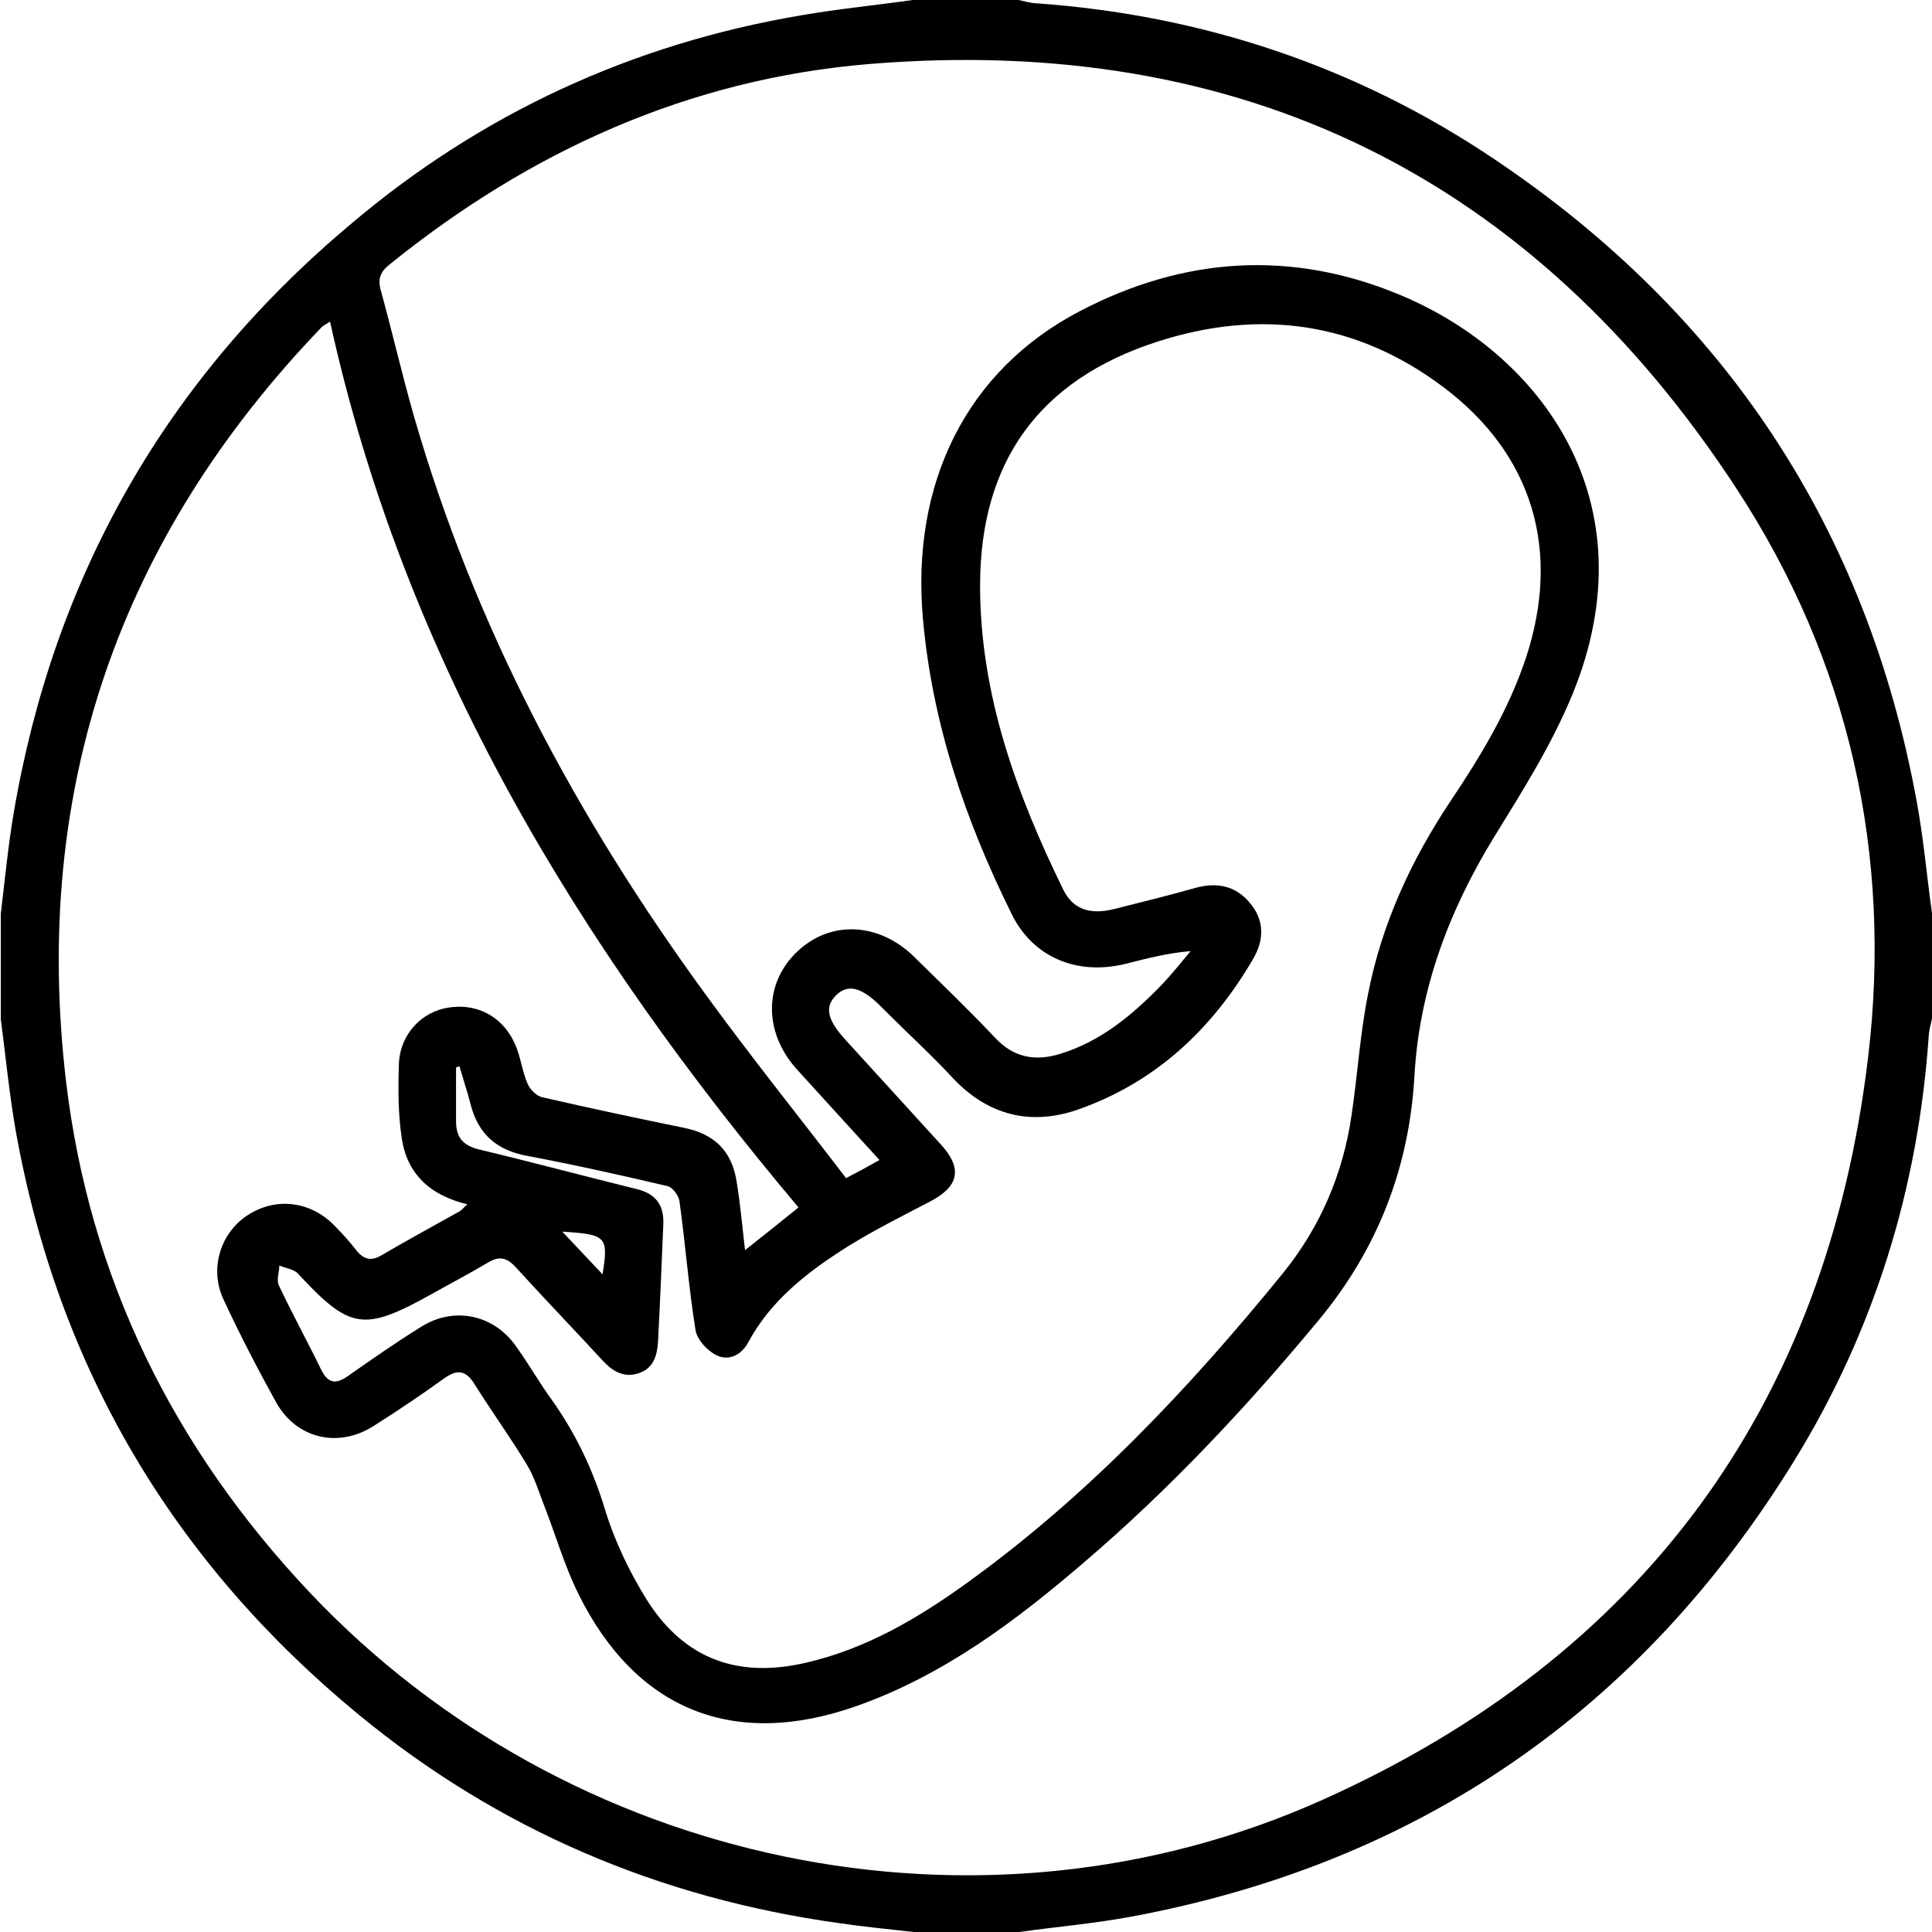 <?xml version="1.0" encoding="UTF-8"?>
<svg id="Layer_2" data-name="Layer 2" xmlns="http://www.w3.org/2000/svg" viewBox="0 0 48 48">
  <defs>
    <style>
      .cls-1 {
        stroke-width: 0px;
      }
    </style>
  </defs>
  <g id="Layer_1-2" data-name="Layer 1">
    <path class="cls-1" d="M22.69,0c.87,0,1.75,0,2.62,0,.14.03.27.07.41.08,4.15.29,7.99,1.57,11.43,3.89,5.71,3.84,9.23,9.16,10.47,15.94.17.92.25,1.85.38,2.78v2.62c-.03.14-.07.27-.08.41-.26,3.81-1.36,7.36-3.36,10.6-3.82,6.18-9.31,9.97-16.46,11.3-.92.17-1.85.25-2.78.38h-2.62c-.62-.07-1.24-.13-1.85-.22-4.46-.62-8.47-2.32-11.95-5.19-4.6-3.79-7.46-8.62-8.51-14.5-.16-.92-.25-1.85-.37-2.77,0-.88,0-1.75,0-2.62.1-.83.18-1.67.32-2.5,1-5.89,3.79-10.78,8.36-14.62C11.94,2.83,15.7,1.09,19.91.38c.92-.16,1.85-.25,2.77-.38ZM19.84,30c-5.48-6.51-9.79-13.6-11.64-22.01-.12.08-.17.1-.2.13C2.95,13.37.79,19.63,1.64,26.86c.58,4.89,2.67,9.12,6.06,12.71,6.42,6.79,16.63,8.97,25.15,5.15,7.94-3.56,12.52-9.77,13.56-18.43.61-5.07-.47-9.87-3.26-14.14C38.09,4.4,30.85.83,21.6,1.59c-4.48.37-8.43,2.16-11.92,4.98-.23.18-.3.36-.22.64.28,1.02.52,2.06.81,3.08,1.51,5.27,4.05,10.02,7.27,14.43,1.12,1.54,2.31,3.02,3.48,4.55.31-.16.55-.29.83-.45-.7-.77-1.38-1.51-2.05-2.25-.83-.92-.83-2.14.01-2.93.82-.78,2.02-.73,2.9.13.68.67,1.37,1.33,2.02,2.02.47.5,1.01.58,1.62.39,1-.31,1.78-.96,2.49-1.69.26-.27.5-.57.74-.86-.58.05-1.08.18-1.59.31-1.22.31-2.32-.15-2.85-1.22-1.15-2.32-1.98-4.74-2.21-7.35-.3-3.36,1.08-6.17,3.9-7.64,2.58-1.35,5.26-1.53,7.96-.4,3.5,1.46,6.22,5.13,4.29,9.89-.51,1.25-1.24,2.41-1.95,3.56-1.13,1.84-1.87,3.8-1.99,5.97-.13,2.27-.92,4.29-2.37,6.04-1.79,2.16-3.7,4.2-5.83,6.02-1.71,1.47-3.51,2.82-5.67,3.58-3.04,1.07-5.47.1-6.9-2.79-.35-.71-.57-1.48-.86-2.22-.13-.33-.23-.68-.42-.99-.41-.68-.88-1.33-1.3-2-.22-.36-.44-.37-.76-.14-.57.41-1.15.8-1.75,1.18-.88.56-1.92.31-2.42-.59-.46-.83-.9-1.68-1.3-2.54-.36-.75-.1-1.63.55-2.08.69-.48,1.57-.4,2.18.21.2.2.39.41.56.63.19.24.38.28.64.12.63-.37,1.28-.72,1.92-1.08.07-.04.12-.11.2-.18-.92-.22-1.5-.75-1.63-1.65-.09-.6-.09-1.22-.07-1.82.02-.75.57-1.33,1.26-1.42.76-.11,1.42.3,1.68,1.05.1.28.14.58.26.85.06.14.22.3.36.33,1.17.27,2.35.52,3.52.76.75.15,1.19.57,1.31,1.33.09.55.14,1.1.21,1.71.47-.37.88-.7,1.34-1.07ZM11.43,26.49s-.07.02-.1.03c0,.44,0,.89,0,1.33,0,.41.17.61.58.71,1.3.31,2.6.66,3.9.98.47.11.69.39.67.87-.04.97-.08,1.93-.13,2.9-.02.35-.1.67-.46.8-.37.13-.65-.02-.91-.3-.72-.78-1.46-1.55-2.17-2.33-.22-.24-.41-.28-.69-.11-.47.28-.95.53-1.43.8-1.66.92-2,.86-3.29-.53-.1-.11-.31-.13-.46-.2,0,.17-.08.36-.01.5.33.7.71,1.39,1.05,2.09.17.34.36.37.66.16.6-.42,1.2-.84,1.83-1.23.8-.5,1.77-.31,2.33.46.32.44.59.92.91,1.36.59.83,1.02,1.73,1.32,2.72.24.79.62,1.58,1.06,2.28.93,1.45,2.26,1.92,3.93,1.53,1.49-.34,2.78-1.1,4-1.98,3-2.16,5.52-4.83,7.84-7.68.93-1.14,1.51-2.48,1.72-3.95.15-1,.21-2.02.41-3.01.34-1.74,1.07-3.32,2.05-4.79.75-1.12,1.44-2.26,1.87-3.55.88-2.67.18-5.06-2.06-6.74-2.16-1.62-4.56-1.94-7.1-1.12-2.94.95-4.4,2.99-4.4,6.06,0,2.7.9,5.17,2.07,7.56.24.48.66.62,1.24.48.68-.17,1.36-.34,2.04-.53.54-.15,1-.05,1.35.37.37.43.36.93.08,1.4-1.01,1.73-2.4,3.04-4.3,3.72-1.19.43-2.27.18-3.16-.77-.53-.57-1.11-1.1-1.66-1.65-.04-.04-.09-.09-.13-.13-.48-.48-.82-.56-1.11-.27-.29.29-.22.61.25,1.12.79.87,1.58,1.73,2.37,2.6.53.59.43,1.03-.28,1.4-.69.36-1.39.71-2.05,1.12-.98.62-1.9,1.32-2.47,2.38-.17.32-.49.47-.79.32-.23-.11-.48-.39-.52-.62-.17-1.06-.25-2.14-.4-3.21-.02-.14-.17-.34-.29-.37-1.15-.27-2.31-.53-3.48-.75-.77-.14-1.23-.54-1.42-1.29-.08-.31-.18-.61-.27-.92ZM14.97,31.66c.15-.94.1-.99-1-1.06.34.36.64.68,1,1.06Z"/>
  </g>
</svg>